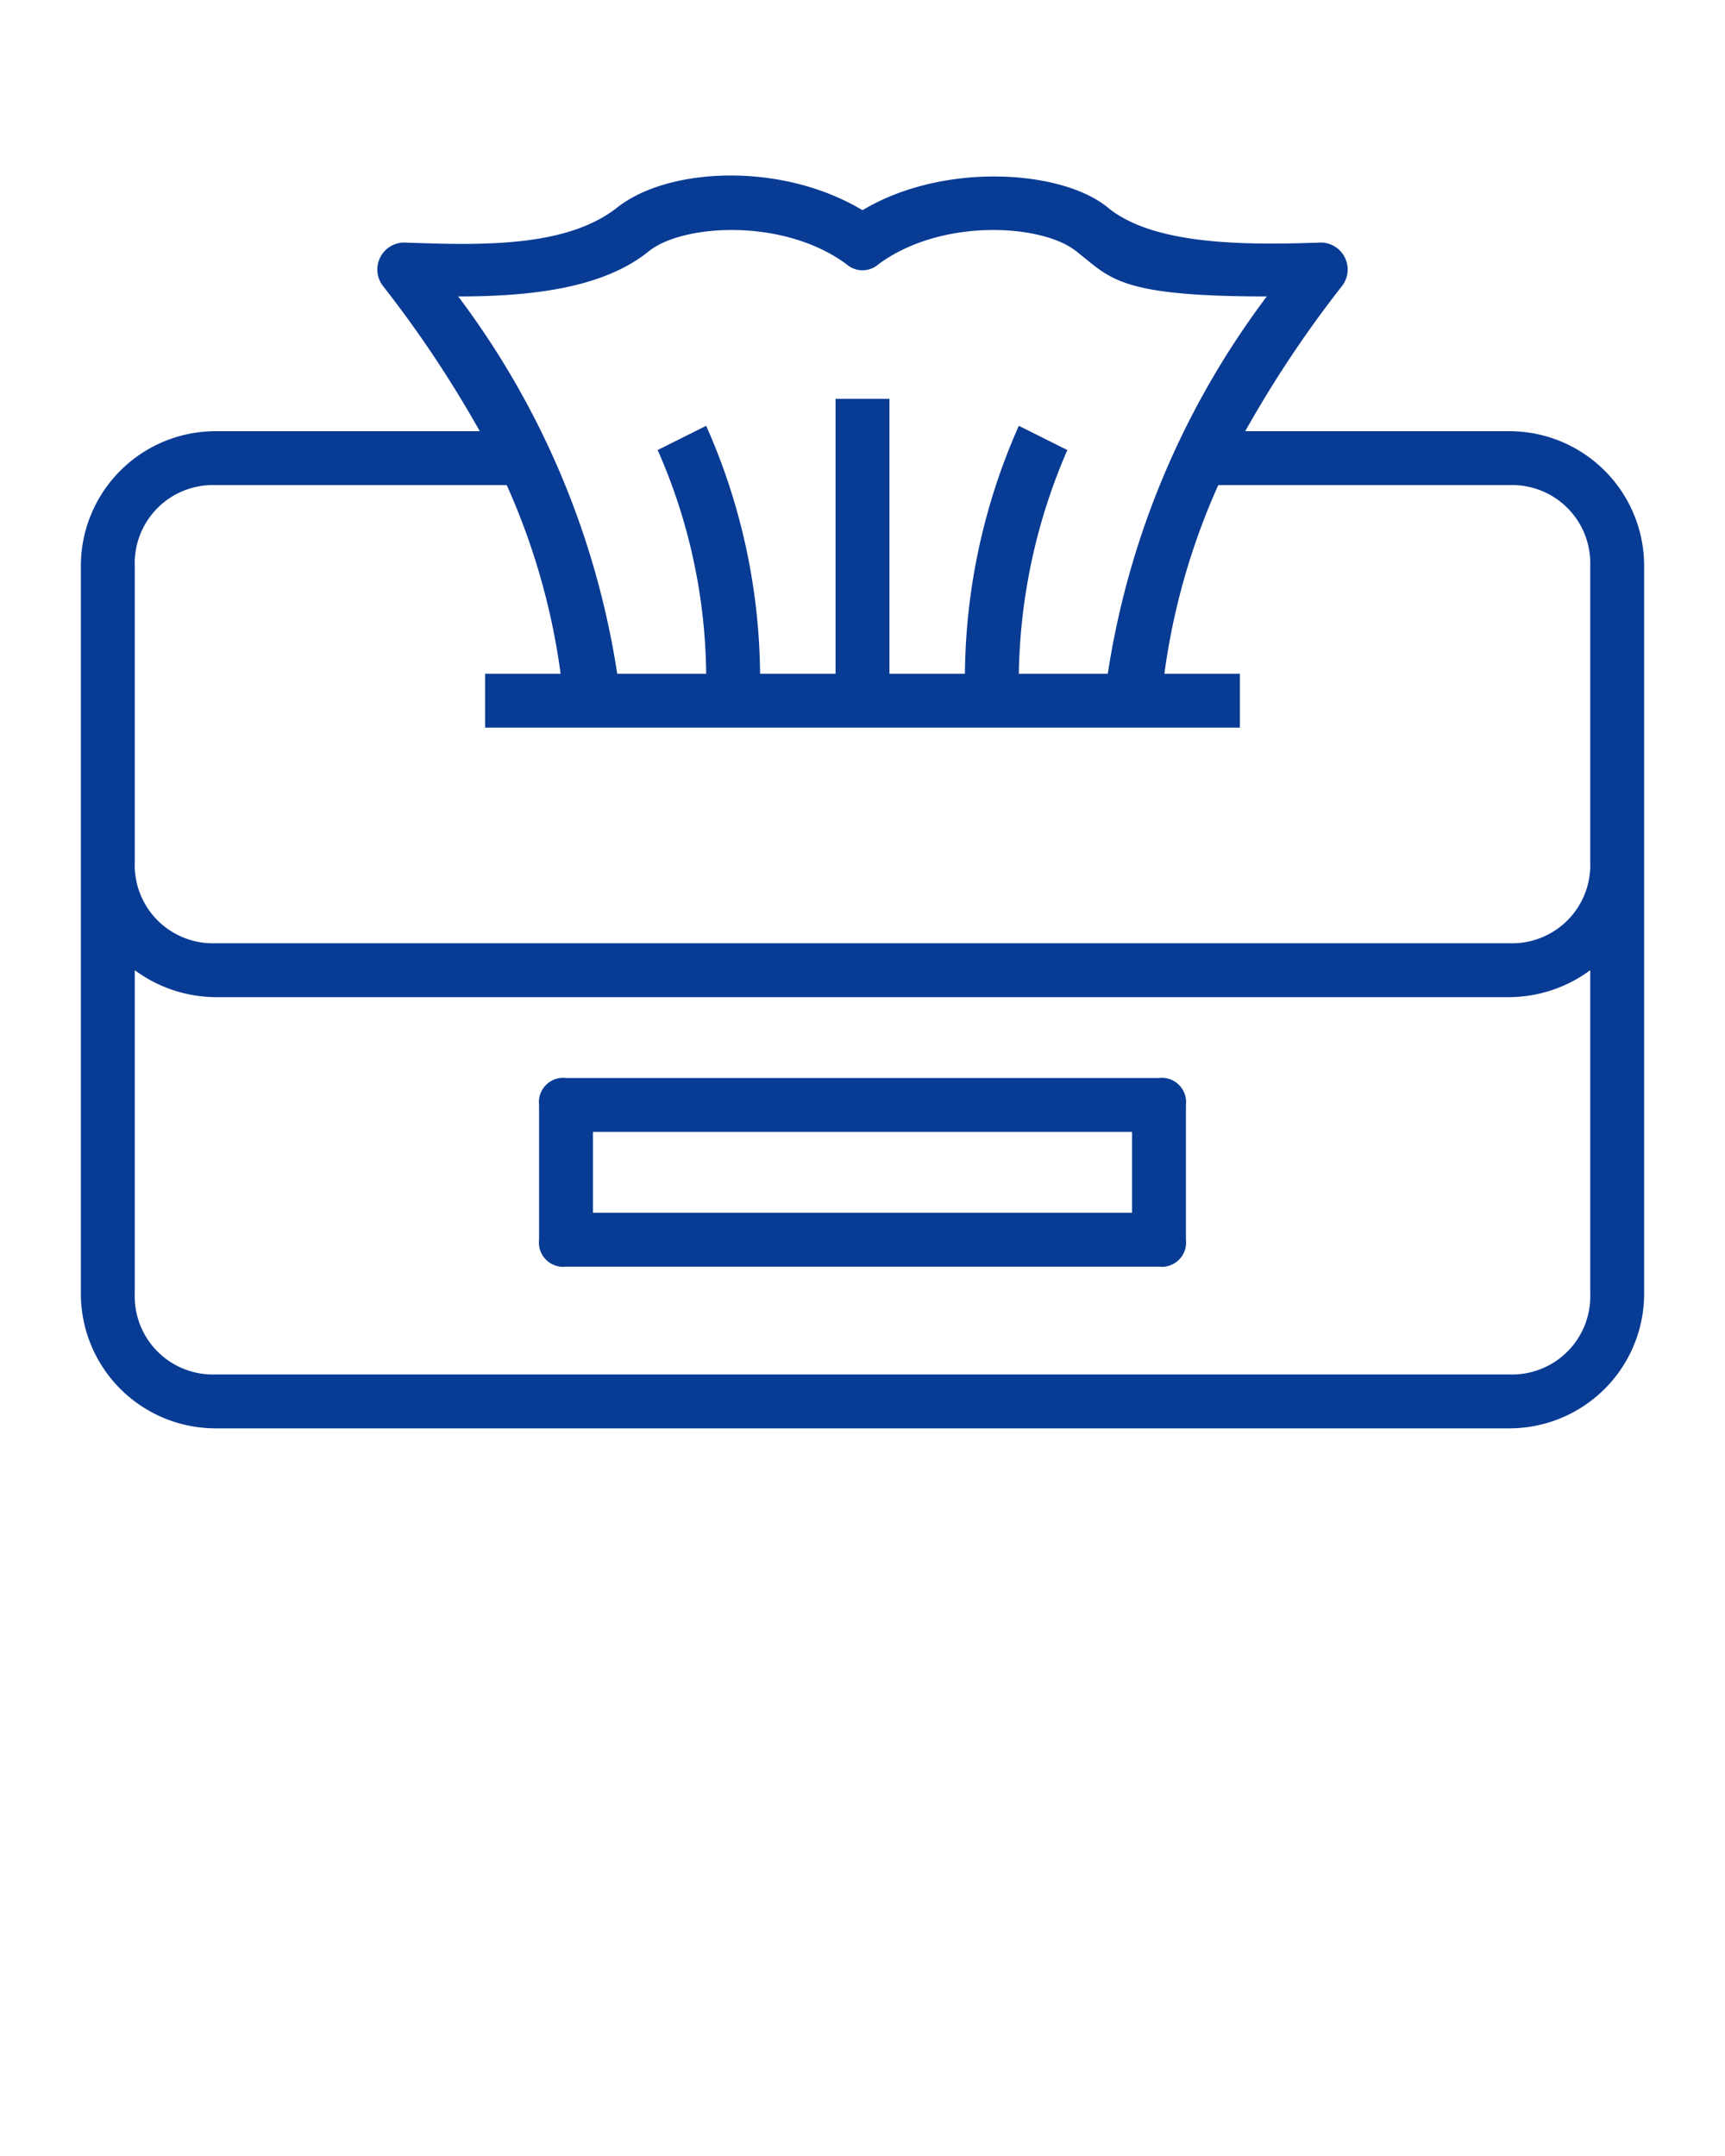 <svg xmlns="http://www.w3.org/2000/svg" viewBox="0 0 64 80" x="0px" y="0px"><g data-name="Layer 2" style="fill:#083b94;"><path d="M56,16H46.2a42.2,42.2,0,0,1,3.6-5.4A1,1,0,0,0,49,9c-2.8.1-6.2.1-7.9-1.3S35,6,32,7.8c-3-1.8-7.2-1.6-9.1-.1S17.8,9.1,15,9a1,1,0,0,0-.8,1.6A42.2,42.2,0,0,1,17.8,16H8a5,5,0,0,0-5,5V48a5,5,0,0,0,5,5H56a5,5,0,0,0,5-5V21A5,5,0,0,0,56,16ZM24.1,9.3c1.3-1,5-1.2,7.3.5a.9.9,0,0,0,1.2,0c2.3-1.7,6-1.5,7.3-.5S41.4,11,47,11a31.1,31.1,0,0,0-5.9,14H37.8a21.6,21.6,0,0,1,1.8-8.3l-1.8-.9a23.1,23.1,0,0,0-2,9.2H33V14.8H31V25H28.2a23.1,23.1,0,0,0-2-9.2l-1.8.9A21,21,0,0,1,26.2,25H22.9A31.1,31.1,0,0,0,17,11C19.7,11,22.4,10.7,24.1,9.3ZM56,51H8a2.9,2.9,0,0,1-3-3V36a5.1,5.1,0,0,0,3,1H56a5.1,5.1,0,0,0,3-1V48A2.9,2.9,0,0,1,56,51Zm3-19a2.9,2.9,0,0,1-3,3H8a2.9,2.9,0,0,1-3-3V21a2.9,2.9,0,0,1,3-3H18.8a25.3,25.3,0,0,1,2,7H18v2H46V25H43.2a25.3,25.3,0,0,1,2-7H56a2.9,2.9,0,0,1,3,3Z"/><path d="M43,40H21a.9.9,0,0,0-1,1v5a.9.9,0,0,0,1,1H43a.9.9,0,0,0,1-1V41A.9.9,0,0,0,43,40Zm-1,5H22V42H42Z"/></g></svg>
